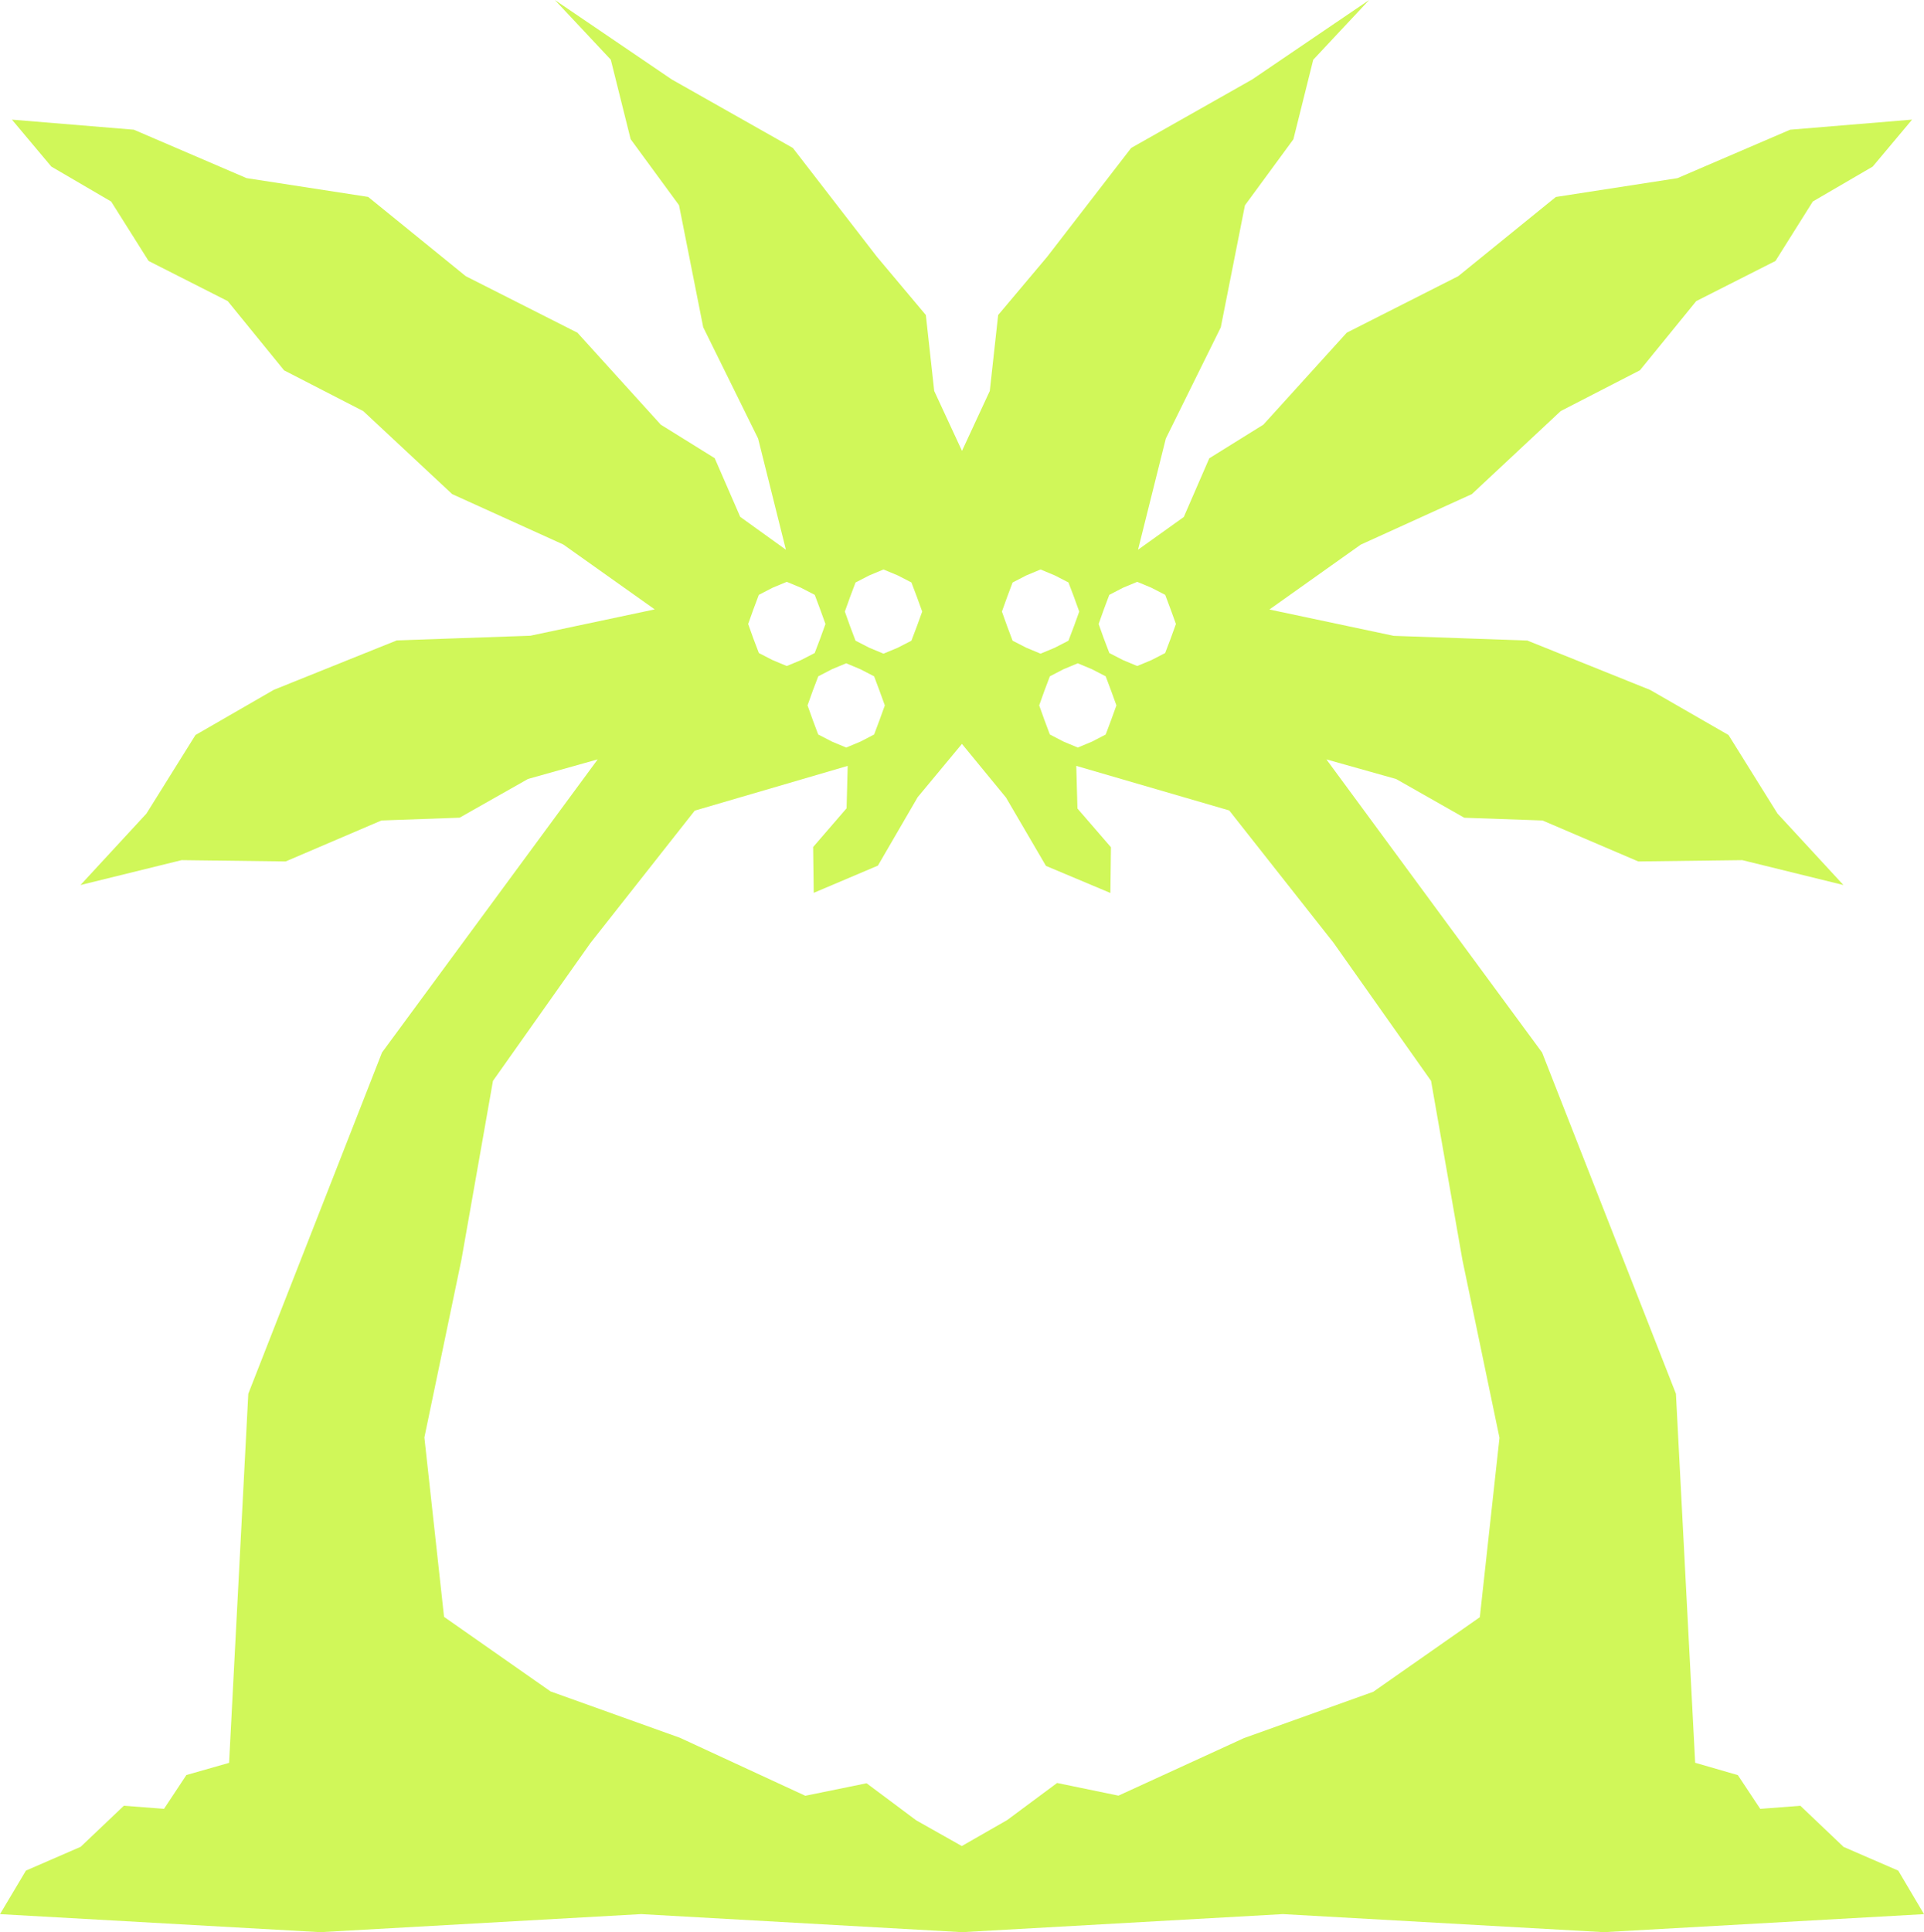 <svg xmlns="http://www.w3.org/2000/svg" width="62.31" height="62.564" viewBox="0 0 62.31 62.564">
  <path id="Path_20941" data-name="Path 20941" d="M28.432,28.029l1.288-2.216,1.433-1.725,1.426,1.736,1.295,2.214,2.087.877.018-1.481-1.085-1.254L34.856,24.8l4.953,1.443,3.381,4.288L46.346,35l1.016,5.8,1.2,5.757-.637,5.809-3.451,2.415-4.188,1.5-4.064,1.863-1.987-.41-1.616,1.2-1.47.842-1.477-.833-1.607-1.2-1.985.405L22.02,56.27l-4.188-1.5-3.451-2.415-.637-5.809,1.2-5.757L15.965,35l3.154-4.461L22.5,26.249,27.453,24.8l-.036,1.373-1.083,1.254.019,1.484Zm-1.489-4.016-.445-.23-.176-.47-.169-.473.169-.473L26.5,21.9l.443-.23.462-.192.459.192.445.23.176.47.171.471-.171.473-.176.47-.443.23-.461.192Zm7.5,0L34,23.783l-.176-.47-.169-.473.169-.473L34,21.9l.443-.23.462-.192.459.192.445.23.176.47.171.471-.171.473-.176.47-.443.23-.461.192ZM25.02,21.374l-.443-.228-.178-.468-.169-.473.169-.473.176-.47.443-.23.462-.192.461.192.445.23.176.47.171.473-.171.473-.178.468-.443.228-.461.192Zm11.35,0-.443-.228-.178-.468-.169-.473.169-.473.176-.47.443-.23.462-.192.461.192.445.23.176.47.171.473-.171.473-.178.468-.443.228-.461.192Zm-8.218-.4-.445-.228-.177-.47-.169-.473.169-.471.177-.47.445-.23.461-.192.461.192.443.228.178.47.171.473-.171.473-.178.47-.443.228-.461.192Zm5.086,0-.445-.228-.176-.47-.169-.473.169-.471.176-.47.445-.23.461-.192.461.192.443.228.178.47.171.473-.171.473-.178.47-.443.228-.461.192ZM44.341,0,40.556,2.571l-3.922,2.22L33.914,8.314,32.326,10.2l-.271,2.459-.9,1.941-.9-1.941L29.984,10.2,28.4,8.314,25.677,4.791l-3.924-2.22L17.97,0l1.811,1.933.643,2.574,1.567,2.138.783,3.951L24.552,14.2l.9,3.6-1.479-1.064-.827-1.9L21.4,13.751l-2.7-2.978L15.084,8.943,11.923,6.376,7.985,5.768,4.335,4.2.386,3.874,1.662,5.394,3.6,6.526,4.812,8.45l2.563,1.3L9.2,11.992l2.565,1.32L14.644,16l3.6,1.632,2.959,2.1-4.027.853-4.326.151-3.981,1.6L6.331,23.8,4.743,26.344,2.606,28.658l3.275-.806,3.371.042,3.1-1.326,2.534-.091L17.1,25.223l2.257-.634-6.984,9.489L8.041,45.131,7.419,57.082l-1.382.394-.725,1.095-1.3-.1-1.4,1.33-1.772.77L0,61.981l10.371.584,10.392-.585,10.392.585,10.392-.585,10.392.585,10.371-.584-.834-1.409-1.77-.768-1.4-1.332-1.3.1-.725-1.093-1.382-.4-.623-11.949L49.941,34.08,42.957,24.59l2.257.635,2.208,1.254,2.534.089,3.1,1.326,3.37-.042,3.275.806-2.136-2.314L55.979,23.8l-2.536-1.459-3.979-1.6-4.326-.152-4.027-.853,2.957-2.1L47.667,16l2.878-2.69,2.565-1.32L54.934,9.75,57.5,8.45l1.21-1.926,1.939-1.13,1.276-1.521L57.975,4.2l-3.65,1.569-3.938.609L47.226,8.943l-3.61,1.829-2.7,2.978-1.753,1.09-.825,1.9L36.856,17.8l.9-3.6L39.536,10.6l.782-3.951,1.569-2.138.643-2.576Z" fill="#d0f759"/>
</svg>
